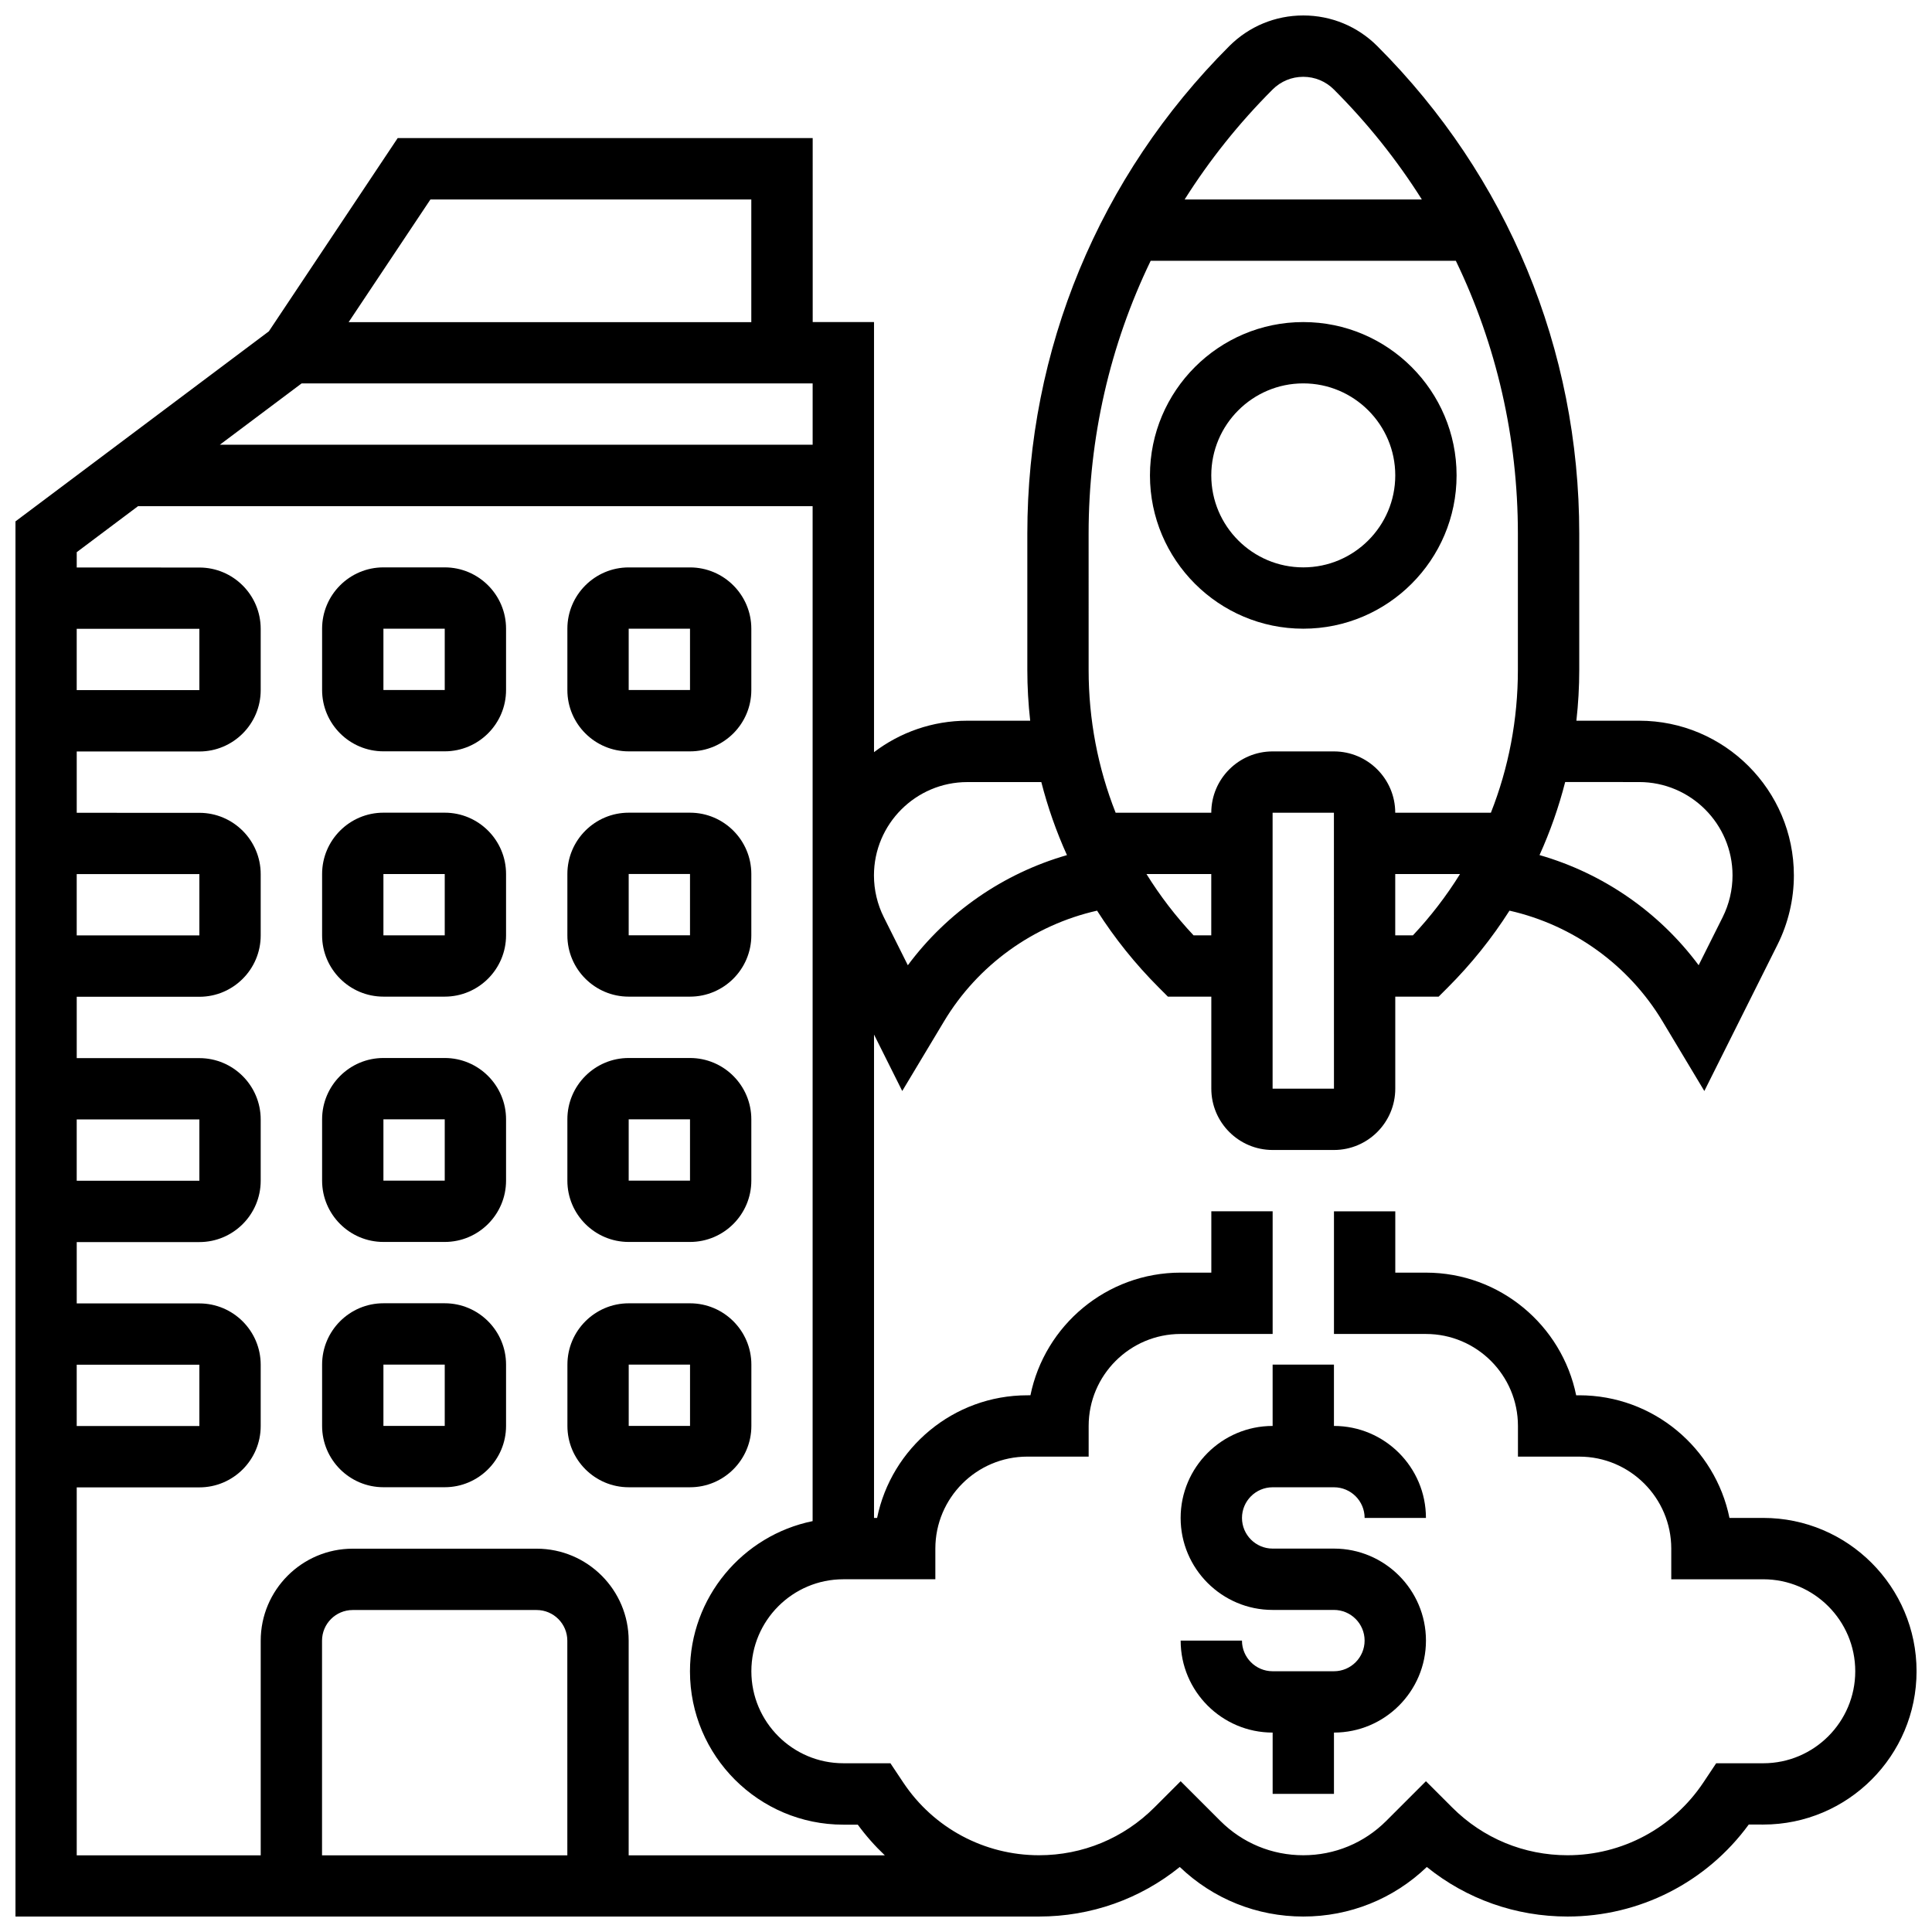 <?xml version="1.0" encoding="UTF-8"?>
<!-- Uploaded to: ICON Repo, www.iconrepo.com, Generator: ICON Repo Mixer Tools -->
<svg width="800px" height="800px" version="1.1" viewBox="144 144 512 512" xmlns="http://www.w3.org/2000/svg">
 <defs>
  <clipPath id="a">
   <path d="m148.09 148.09h503.81v503.81h-503.81z"/>
  </clipPath>
 </defs>
 <path d="m489.38 310.61c22.402 0 40.629-18.227 40.629-40.629s-18.227-40.629-40.629-40.629c-22.402 0-40.629 18.227-40.629 40.629s18.227 40.629 40.629 40.629zm0-65.008c13.441 0 24.379 10.938 24.379 24.379s-10.938 24.379-24.379 24.379c-13.441 0-24.379-10.938-24.379-24.379 0.004-13.441 10.938-24.379 24.379-24.379z"/>
 <path d="m481.26 505.64v16.25c-13.441 0-24.379 10.938-24.379 24.379s10.938 24.379 24.379 24.379h16.25c4.481 0 8.125 3.644 8.125 8.125s-3.644 8.125-8.125 8.125h-16.25c-4.481 0-8.125-3.644-8.125-8.125h-16.25c0 13.441 10.938 24.379 24.379 24.379v16.25h16.25v-16.25c13.441 0 24.379-10.938 24.379-24.379 0-13.441-10.938-24.379-24.379-24.379h-16.25c-4.481 0-8.125-3.644-8.125-8.125s3.644-8.125 8.125-8.125h16.25c4.481 0 8.125 3.644 8.125 8.125h16.25c0-13.441-10.938-24.379-24.379-24.379v-16.25z"/>
 <g clip-path="url(#a)">
  <path d="m611.27 546.27h-8.941c-3.777-18.523-20.191-32.504-39.812-32.504h-0.816c-3.777-18.523-20.191-32.504-39.812-32.504h-8.125v-16.25h-16.25v32.504h24.379c13.441 0 24.379 10.938 24.379 24.379v8.125h16.25c13.441 0 24.379 10.938 24.379 24.379v8.125h24.379c13.441 0 24.379 10.938 24.379 24.379 0 13.441-10.934 24.379-24.379 24.379h-12.477l-3.418 5.129c-8.043 12.047-21.488 19.246-35.977 19.246-11.547 0-22.402-4.496-30.566-12.664l-6.957-6.953-10.504 10.504c-5.875 5.875-13.688 9.113-22 9.113-8.309 0-16.121-3.234-21.996-9.113l-10.504-10.504-6.957 6.953c-8.168 8.168-19.023 12.664-30.57 12.664-14.488 0-27.934-7.195-35.969-19.25l-3.418-5.129h-12.473c-13.441 0-24.379-10.938-24.379-24.379 0-13.441 10.934-24.379 24.379-24.379h24.379v-8.125c0-13.441 10.934-24.379 24.379-24.379h16.25v-8.125c0-13.441 10.934-24.379 24.379-24.379h24.379v-32.504h-16.25v16.25h-8.125c-19.621 0-36.039 13.98-39.812 32.504l-0.824 0.004c-19.621 0-36.039 13.98-39.812 32.504h-0.816v-128.1l7.477 14.957 11.09-18.484c8.918-14.867 23.66-25.496 40.543-29.312 4.648 7.301 10.133 14.148 16.402 20.418l2.379 2.379h11.496v24.379c0 8.961 7.293 16.25 16.25 16.25h16.25c8.961 0 16.25-7.293 16.25-16.25v-24.379h11.488l2.379-2.379c6.269-6.269 11.754-13.117 16.402-20.418 16.883 3.816 31.625 14.445 40.547 29.312l11.09 18.484 19.402-38.801c2.832-5.664 4.328-12.004 4.328-18.336 0-22.605-18.391-40.996-40.996-40.996h-16.641c0.496-4.441 0.758-8.93 0.758-13.465v-36.109c0.004-48.805-19.004-94.688-53.516-129.2-5.238-5.238-12.207-8.125-19.617-8.125-7.41 0-14.375 2.887-19.617 8.125-34.508 34.512-53.516 80.395-53.516 129.2v36.109c0 4.531 0.262 9.023 0.758 13.465h-16.641c-9.289 0-17.863 3.109-24.746 8.336v-113.98h-16.25l-0.004-48.754h-109.98l-34.145 51.215-67.145 50.359v369.73h271.26c13.734 0 26.758-4.625 37.293-13.133 8.855 8.48 20.438 13.133 32.734 13.133 12.297 0 23.883-4.656 32.734-13.133 10.539 8.512 23.559 13.133 37.293 13.133 19.074 0 36.836-9.066 48.02-24.379l3.844 0.004c22.402 0 40.629-18.227 40.629-40.629 0-22.406-18.227-40.633-40.629-40.633zm-251.91-300.66v16.25h-157.1l21.668-16.25zm100.95 146.27c-4.738-5.043-8.902-10.488-12.48-16.25h17.168v16.25zm37.191 40.633h-16.25v-73.133h16.25l0.012 73.133h-0.012zm20.934-40.633h-4.684v-16.25h17.168c-3.578 5.762-7.746 11.207-12.484 16.25zm59.957-40.629c13.645 0 24.746 11.102 24.746 24.742 0 3.82-0.902 7.648-2.613 11.066l-6.367 12.73c-10.441-14.051-25.316-24.348-42.168-29.184 2.82-6.234 5.094-12.703 6.797-19.359zm-97.145-183.53c2.172-2.172 5.059-3.367 8.125-3.367 3.07 0 5.957 1.195 8.125 3.367 8.934 8.934 16.723 18.707 23.305 29.137h-62.859c6.582-10.43 14.371-20.203 23.305-29.137zm-48.754 117.71c0-25.461 5.688-50.047 16.445-72.316h80.875c10.754 22.27 16.441 46.855 16.441 72.316v36.109c0 13.168-2.457 25.957-7.156 37.844l-25.348-0.004c0-8.961-7.293-16.25-16.25-16.25h-16.25c-8.961 0-16.25 7.293-16.25 16.25h-25.348c-4.699-11.887-7.156-24.676-7.156-37.84zm-32.141 65.824h19.605c1.703 6.652 3.977 13.125 6.797 19.359-16.852 4.836-31.73 15.133-42.168 29.184l-6.367-12.73c-1.711-3.418-2.613-7.246-2.613-11.066 0.004-13.645 11.102-24.746 24.746-24.746zm-142.29-154.39h85.039v32.504h-106.71zm-93.734 113.77h32.504v16.25h-32.504zm0 65.008h32.504v16.25h-32.504zm0 65.008h32.504v16.25h-32.504zm0 65.008h32.504v16.25h-32.504zm130.02 130.02h-65.008v-56.883c0-4.481 3.644-8.125 8.125-8.125h48.754c4.481 0 8.125 3.644 8.125 8.125zm16.254 0v-56.883c0-13.441-10.934-24.379-24.379-24.379h-48.754c-13.441 0-24.379 10.938-24.379 24.379v56.883h-48.758v-97.512h32.504c8.961 0 16.25-7.293 16.25-16.25v-16.25c0-8.961-7.293-16.25-16.25-16.25l-32.504-0.008v-16.25h32.504c8.961 0 16.25-7.293 16.25-16.25v-16.25c0-8.961-7.293-16.25-16.25-16.25l-32.504-0.008v-16.25h32.504c8.961 0 16.25-7.293 16.25-16.25v-16.25c0-8.961-7.293-16.25-16.25-16.25l-32.504-0.008v-16.25h32.504c8.961 0 16.25-7.293 16.25-16.25v-16.25c0-8.961-7.293-16.25-16.25-16.25l-32.504-0.008v-4.062l16.25-12.188h178.77v268.97c-18.523 3.777-32.504 20.191-32.504 39.812 0 22.402 18.227 40.629 40.629 40.629h3.844c2.156 2.949 4.555 5.66 7.16 8.125z"/>
 </g>
 <path d="m310.61 343.12h16.25c8.961 0 16.25-7.293 16.25-16.25v-16.25c0-8.961-7.293-16.25-16.25-16.25h-16.25c-8.961 0-16.25 7.293-16.25 16.25v16.25c-0.004 8.957 7.289 16.25 16.25 16.25zm0-32.504h16.25v16.25h-16.25z"/>
 <path d="m261.86 294.36h-16.25c-8.961 0-16.25 7.293-16.25 16.25v16.25c0 8.961 7.293 16.25 16.25 16.25h16.25c8.961 0 16.25-7.293 16.25-16.25v-16.25c0.004-8.957-7.289-16.25-16.25-16.25zm0 32.504h-16.25v-16.25h16.25z"/>
 <path d="m310.61 408.12h16.25c8.961 0 16.25-7.293 16.25-16.25v-16.25c0-8.961-7.293-16.25-16.25-16.25h-16.25c-8.961 0-16.25 7.293-16.25 16.25v16.25c-0.004 8.957 7.289 16.25 16.25 16.25zm0-32.504h16.25v16.25h-16.25z"/>
 <path d="m261.86 359.37h-16.25c-8.961 0-16.25 7.293-16.25 16.25v16.25c0 8.961 7.293 16.25 16.25 16.25h16.25c8.961 0 16.25-7.293 16.25-16.25v-16.25c0.004-8.957-7.289-16.25-16.25-16.25zm0 32.504h-16.25v-16.25h16.25z"/>
 <path d="m310.61 473.13h16.25c8.961 0 16.25-7.293 16.25-16.25v-16.25c0-8.961-7.293-16.25-16.25-16.25h-16.25c-8.961 0-16.25 7.293-16.25 16.25v16.25c-0.004 8.957 7.289 16.25 16.25 16.25zm0-32.504h16.25v16.25h-16.25z"/>
 <path d="m261.86 424.38h-16.25c-8.961 0-16.25 7.293-16.25 16.25v16.25c0 8.961 7.293 16.25 16.25 16.25h16.25c8.961 0 16.25-7.293 16.25-16.25v-16.25c0.004-8.957-7.289-16.25-16.25-16.25zm0 32.504h-16.25v-16.25h16.25z"/>
 <path d="m343.12 521.89v-16.25c0-8.961-7.293-16.25-16.25-16.25h-16.25c-8.961 0-16.25 7.293-16.25 16.25v16.25c0 8.961 7.293 16.25 16.25 16.25h16.25c8.957 0.004 16.25-7.289 16.25-16.25zm-32.504-16.25h16.25v16.25h-16.25z"/>
 <path d="m261.86 489.38h-16.25c-8.961 0-16.25 7.293-16.25 16.25v16.25c0 8.961 7.293 16.25 16.25 16.25h16.25c8.961 0 16.25-7.293 16.25-16.25v-16.25c0.004-8.957-7.289-16.25-16.25-16.25zm0 32.504h-16.25v-16.25h16.25z"/>
</svg>